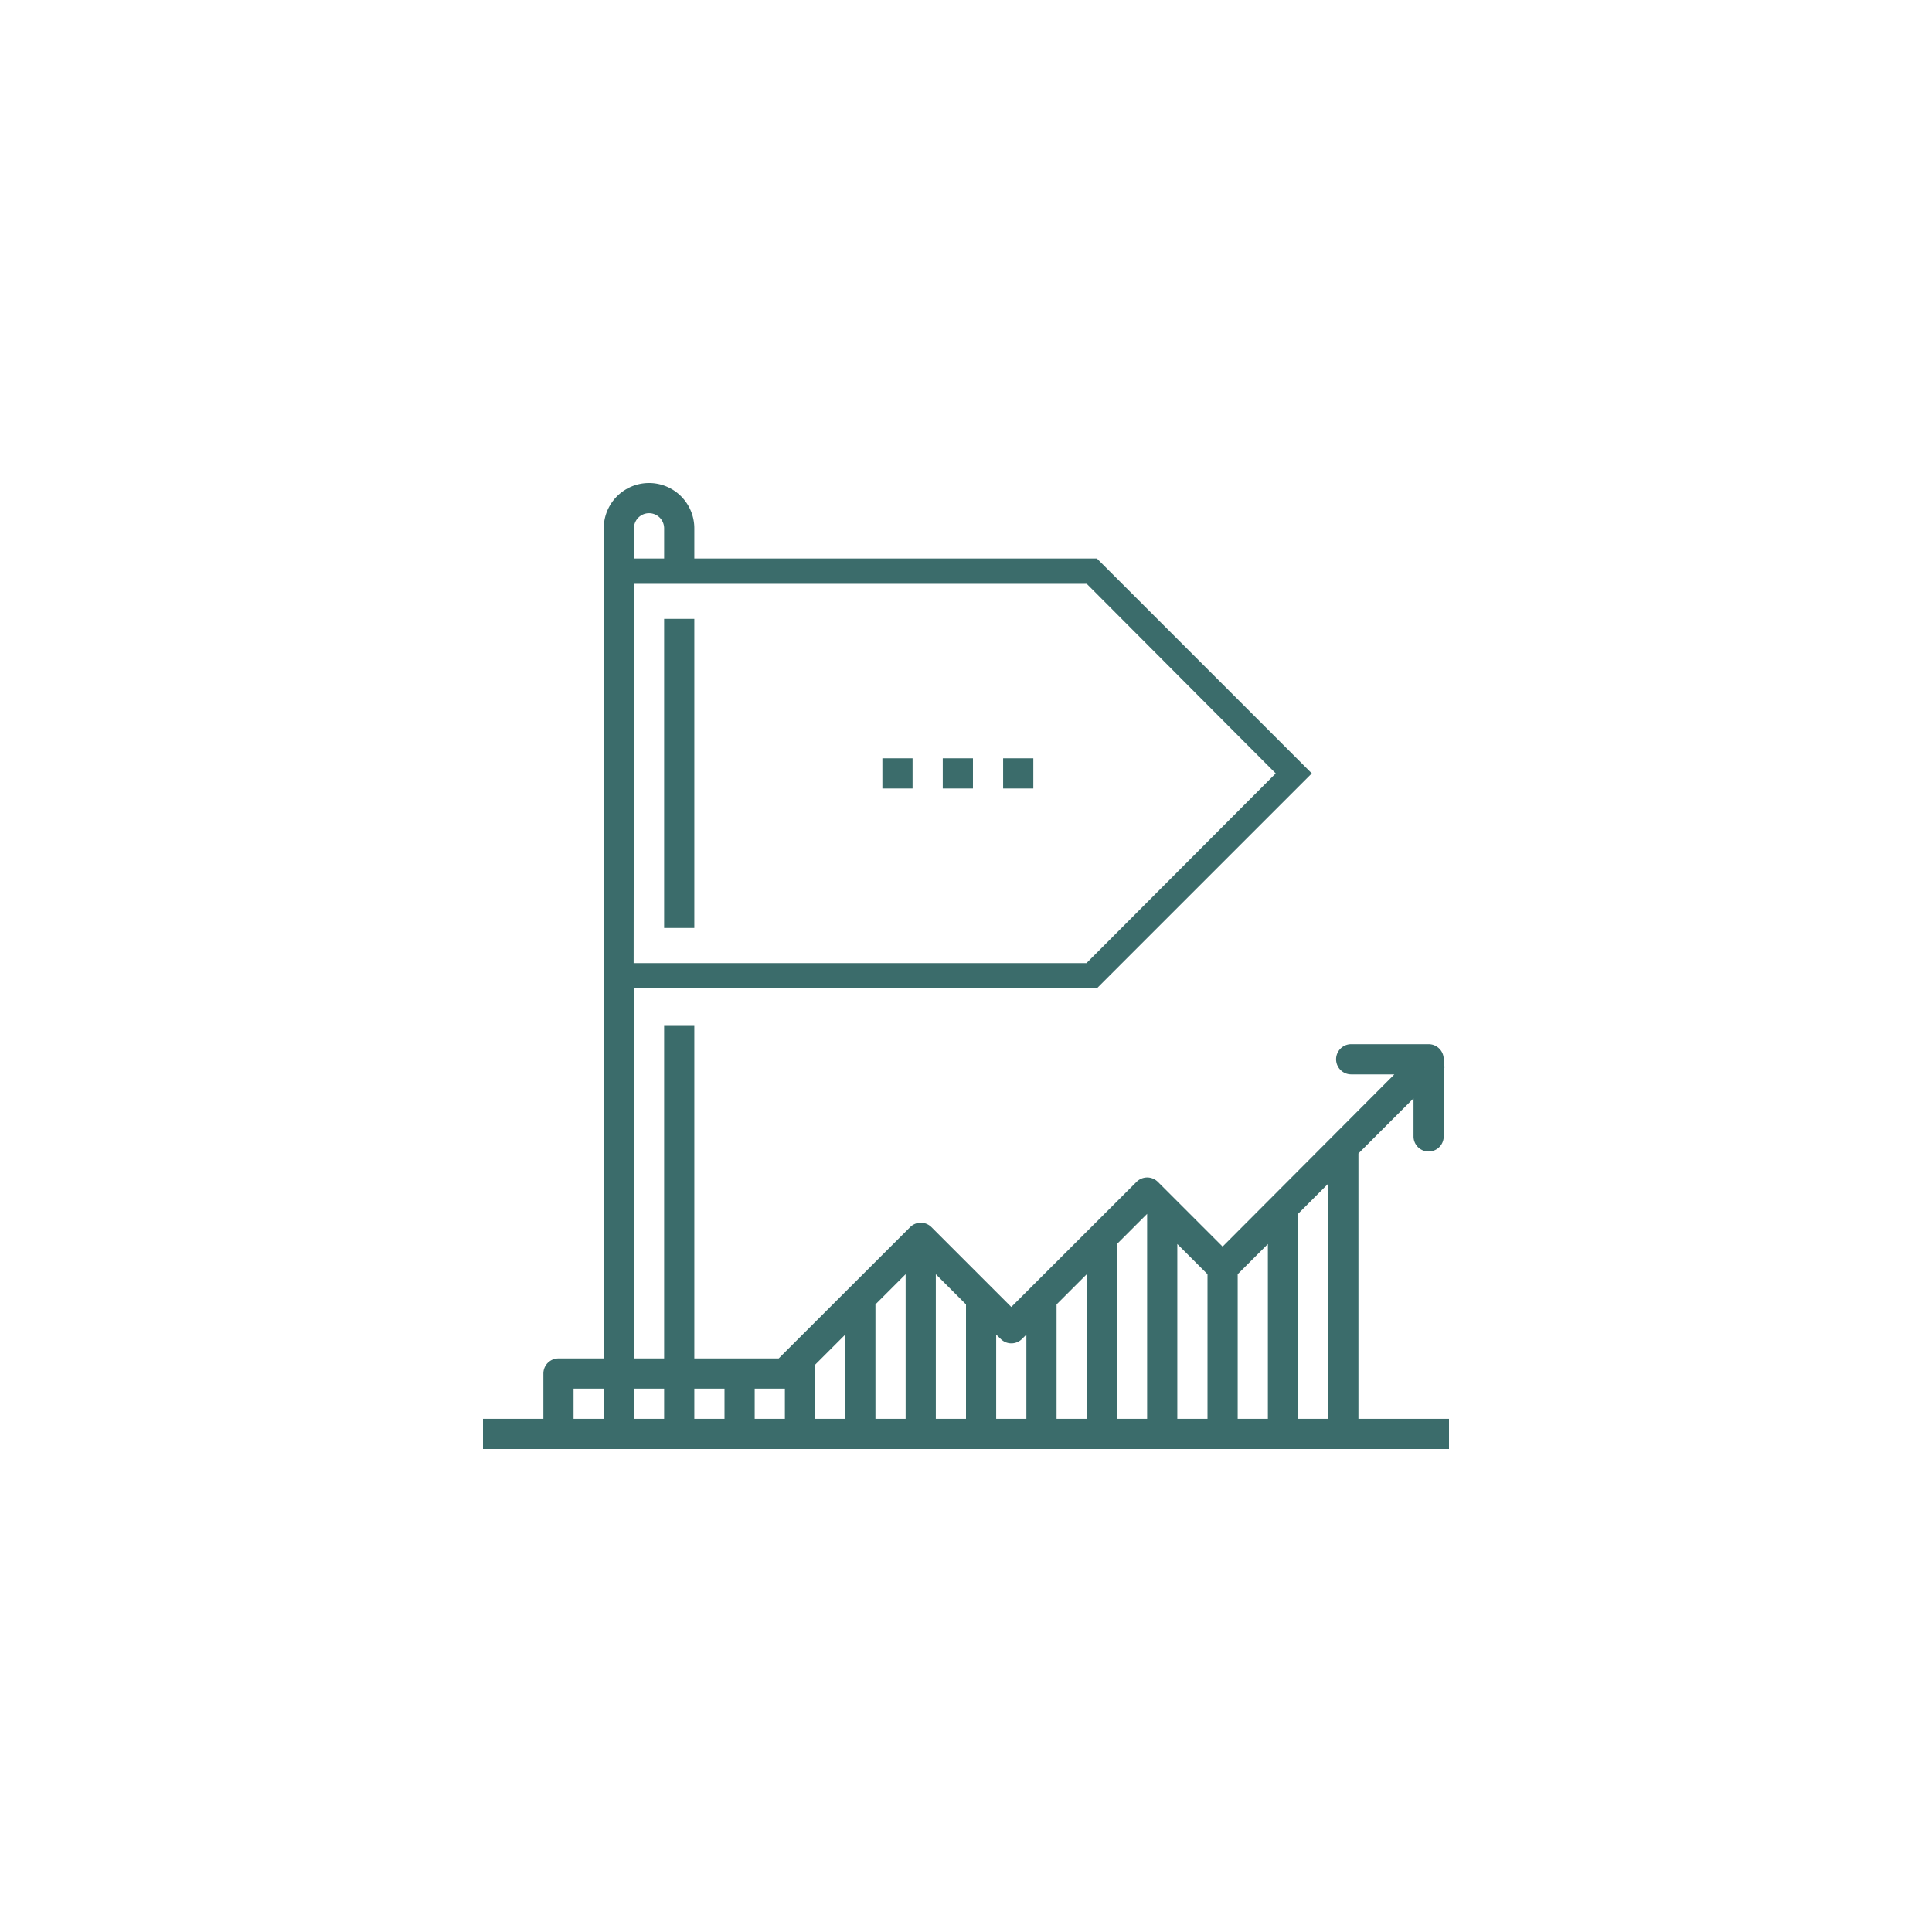 <svg id="Layer_1" data-name="Layer 1" xmlns="http://www.w3.org/2000/svg" viewBox="0 0 128 128"><defs><style>.cls-1{fill:#3b6c6b;}</style></defs><g id="Leverage_Data_and_Flag" data-name="Leverage Data and Flag"><rect class="cls-1" x="62.46" y="50.24" width="2" height="2"/><rect class="cls-1" x="66.46" y="50.24" width="2" height="2"/><rect class="cls-1" x="58.46" y="50.24" width="2" height="2"/><rect class="cls-1" x="44" y="41" width="2" height="20.48"/><path class="cls-1" d="M90,94V76.42l3.65-3.65v2.52a1,1,0,0,0,2,0V70.77l.06-.06-.06-.06v-.47a1,1,0,0,0-1-1H89.52a1,1,0,1,0,0,2h2.86L81,82.59,76.71,78.3a1,1,0,0,0-1.41,0L67,86.59,61.71,81.3a1,1,0,0,0-1.41,0L51.59,90H46V67.92H44V90H42V65.48H72.67L86.91,51.24,72.67,37H46V35a3,3,0,0,0-6,0V90H37a1,1,0,0,0-1,1v3H32v2H96V94ZM42,35a1,1,0,0,1,2,0v2H42Zm0,3.68H72L84.52,51.24,71.98,63.81h-30ZM40,94H38V92h2Zm4,0H42V92h2Zm2-2h2v2H46Zm6,2H50V92h2Zm4,0H54V90.42l2-2Zm4,0H58V86.42l2-2Zm4,0H62V84.42l2,2Zm4,0H66V88.42l.3.29a1,1,0,0,0,1.41,0l.29-.29Zm4,0H70V86.42l2-2Zm4,0H74V82.42l2-2Zm4,0H78V82.42l2,2Zm4,0H82V84.42l2-2Zm4,0H86V80.42l2-2Z"/></g></svg>